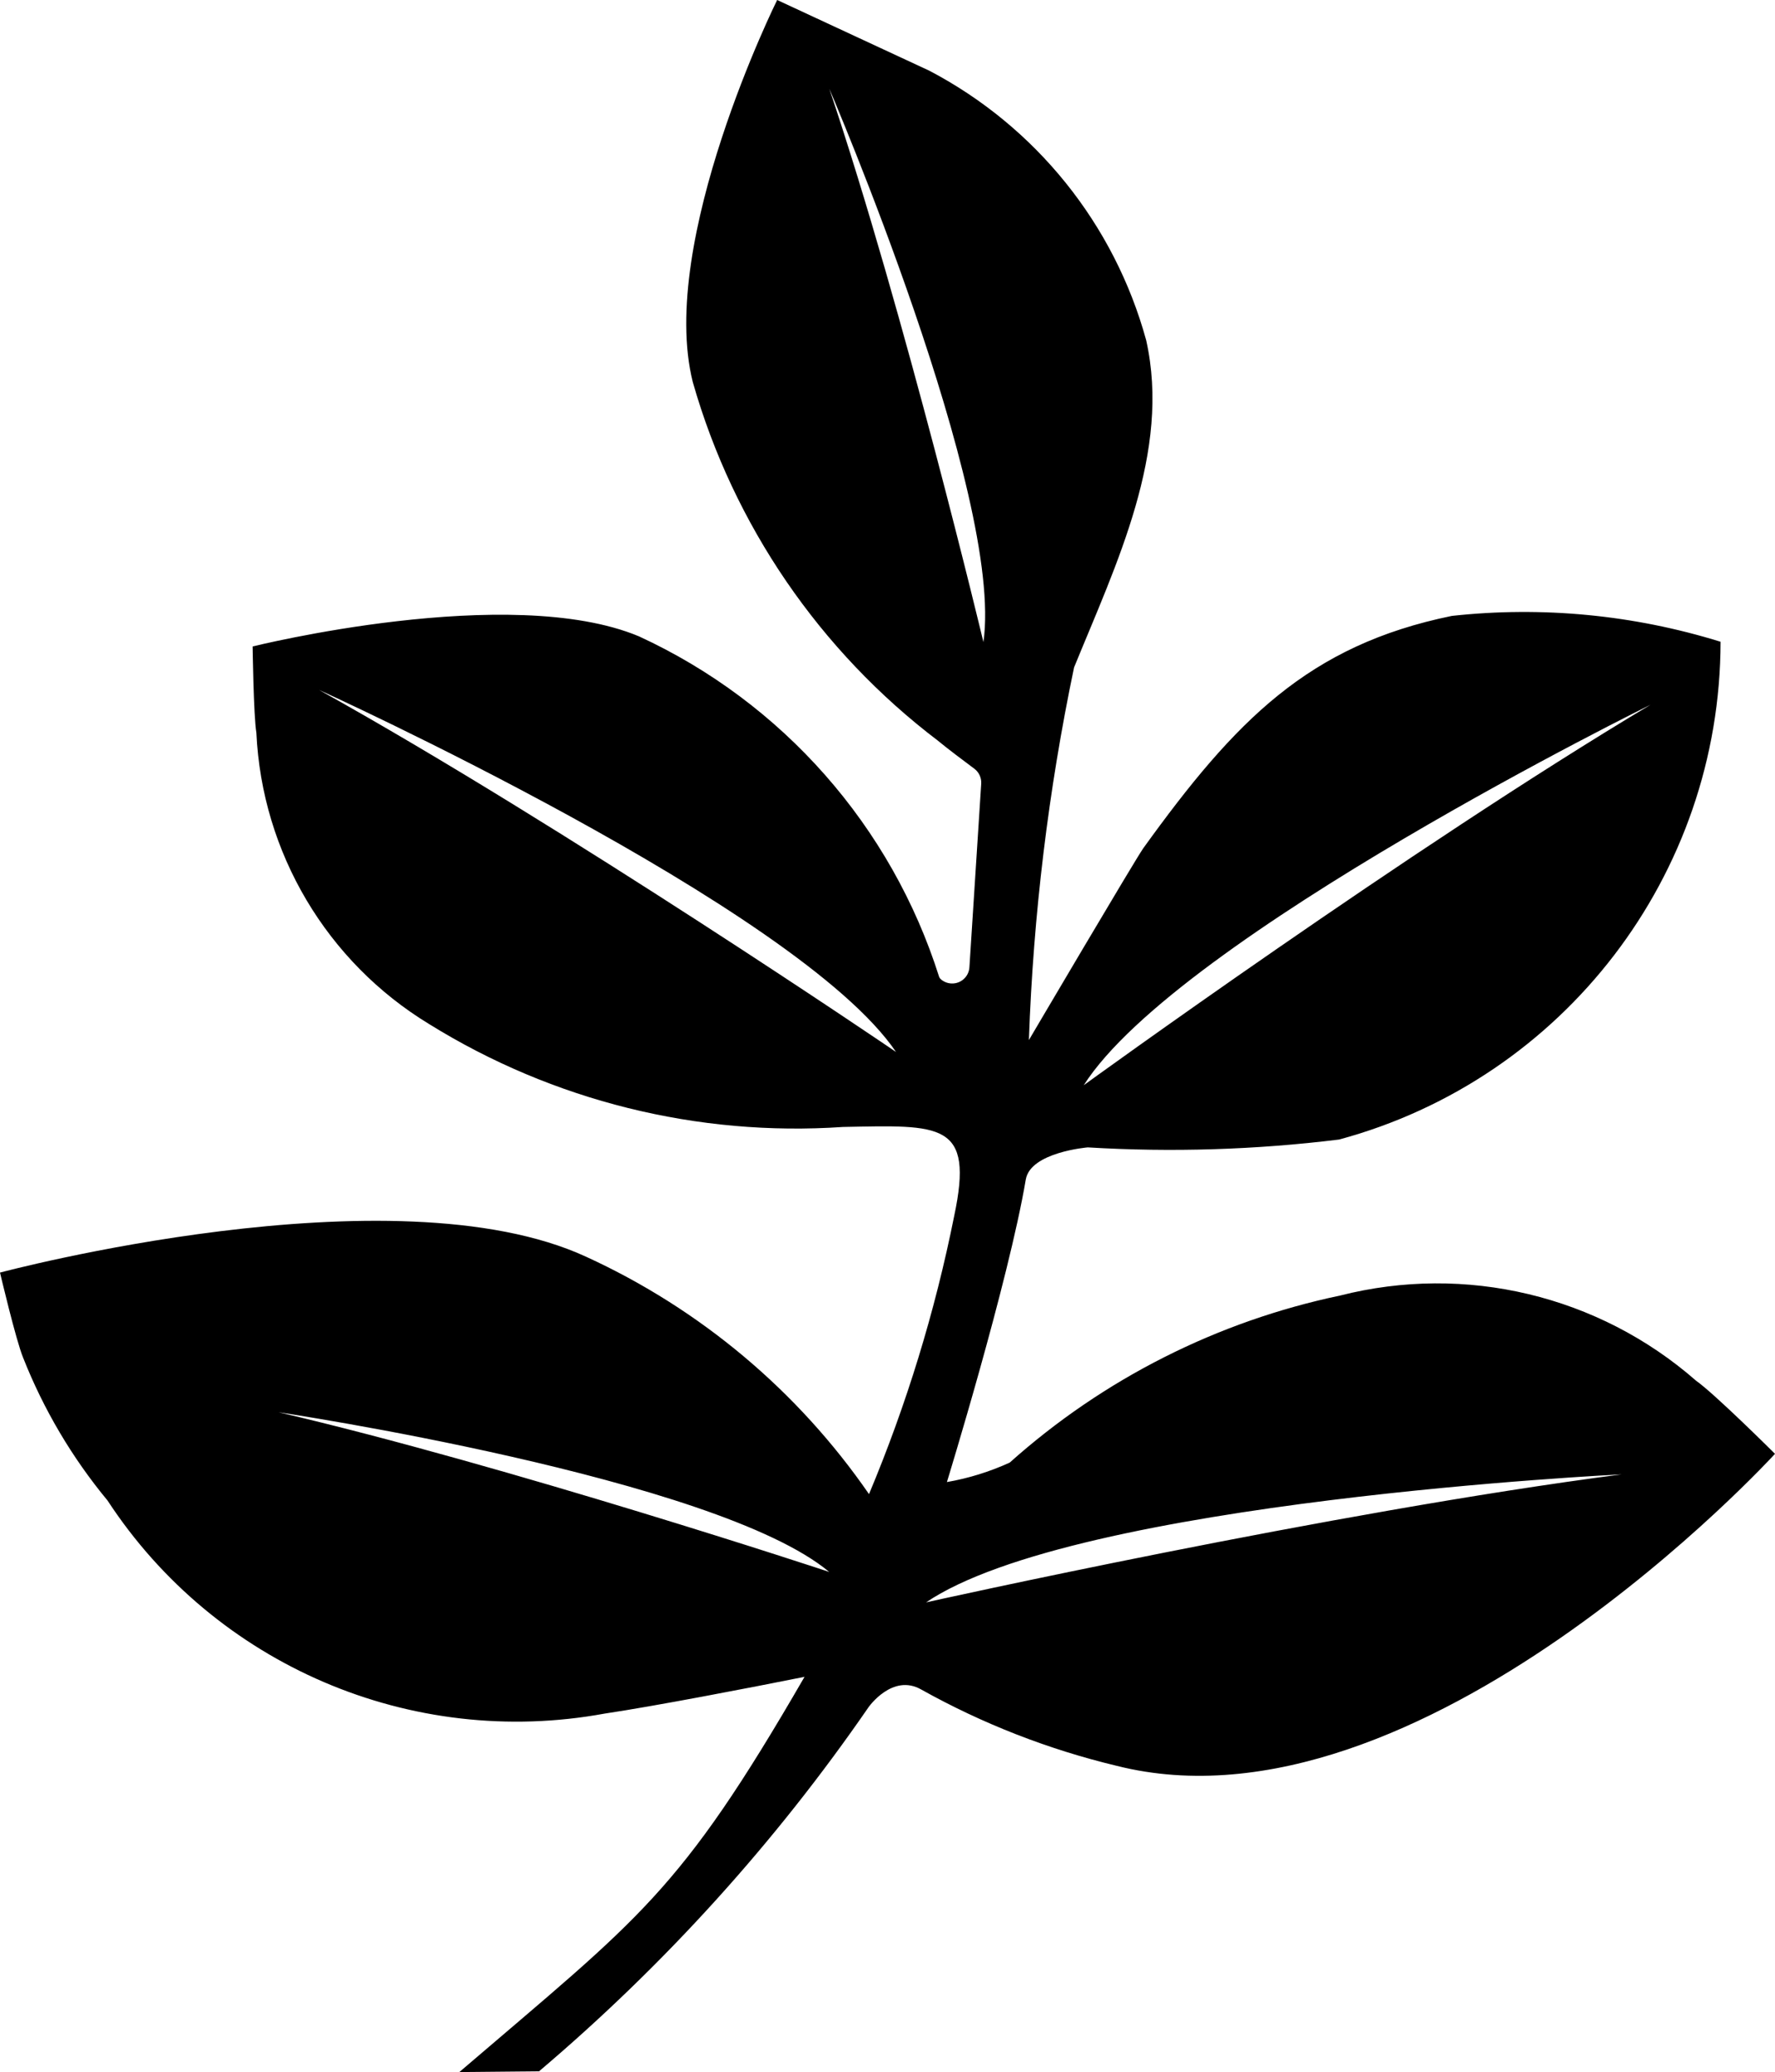 <?xml version="1.0" encoding="UTF-8"?><svg xmlns="http://www.w3.org/2000/svg" viewBox="0 0 592.16 690.95"><g id="a"/><g id="b"><g id="c"><path id="d" d="M565.73,460.33c-32.48-28.37-76.83-38.96-118.63-28.32-41,8.59-79.02,27.8-110.25,55.71-6.68,3.05-13.72,5.24-20.95,6.49,0,0,20.53-66.74,26.31-100.87,1.54-9.16,20.68-10.73,20.68-10.73,27.98,1.68,56.05,.81,83.86-2.62,75.02-20.26,127.16-88.28,127.25-165.99-28.98-8.99-59.49-11.92-89.65-8.62-47.82,9.8-72.2,34.84-102.9,77.42-2.67,3.72-38.2,64.02-38.2,64.02,1.47-41.78,6.51-83.35,15.07-124.26,14.11-34.57,32.39-71.91,24.06-109.1-10.61-38.69-36.8-71.23-72.32-89.87L259.27,0s-39.94,80.41-28.15,127.4c13.61,47.68,42.32,89.66,81.83,119.63,2.65,2.23,8.67,6.76,12.1,9.31,1.53,1.15,2.39,2.99,2.3,4.9l-3.94,61.25c-.16,3.18-2.86,5.62-6.04,5.46-1.25-.06-2.44-.53-3.4-1.32-.27-.22-.49-.49-.64-.81-15.9-50.3-52.27-91.56-100.18-113.63-43.07-17.98-128.87,3.38-128.87,3.38,0,0,.29,22.93,1.25,28.79,1.86,39.96,23.47,76.37,57.65,97.14,41.29,25.6,89.57,37.59,138.03,34.3,32.78-.64,43.81-1.74,37.12,29.67-6.36,31.79-15.88,62.86-28.42,92.76-23.74-34.4-56.34-61.74-94.35-79.14-64.51-29.79-195.56,5.27-195.56,5.27,0,0,5.34,22.66,7.72,28.4,6.82,17.25,16.32,33.32,28.15,47.6,35.95,54.92,101.33,82.92,165.89,71.05,16.49-2.45,48.34-8.58,66.64-12.25-41.99,72.62-54.66,79.97-115.15,131.79l26.58-.25c41.84-35.45,78.81-76.27,109.93-121.42,0,0,7.96-11.39,17.59-5.88,20.46,11.42,42.39,19.97,65.17,25.43,101.21,25.55,219.64-104.03,219.64-104.03,0,0-20.14-20.07-26.46-24.48h.03Zm-14.7-225.56c-80.85,48.24-189.48,127.11-189.48,127.11,31.41-49.39,189.6-127.13,189.6-127.13l-.12,.02h0ZM276.63,29.5s58.43,136.02,51.45,184.61c0,0-26.22-109.66-51.45-184.63v.02ZM106.01,229.86s160.18,72.64,192.91,120.93c0-.03-110.77-75.34-192.89-120.96l-.02,.03Zm-13.45,241.01s146.44,21.81,184.07,53.31c0-.03-107.04-35.4-184.07-53.34v.03Zm216.29,63.53c50-34.01,232.16-42.75,232.16-42.75-96.58,12.49-232.14,42.7-232.14,42.7l-.02,.05h0Z"/></g></g></svg>